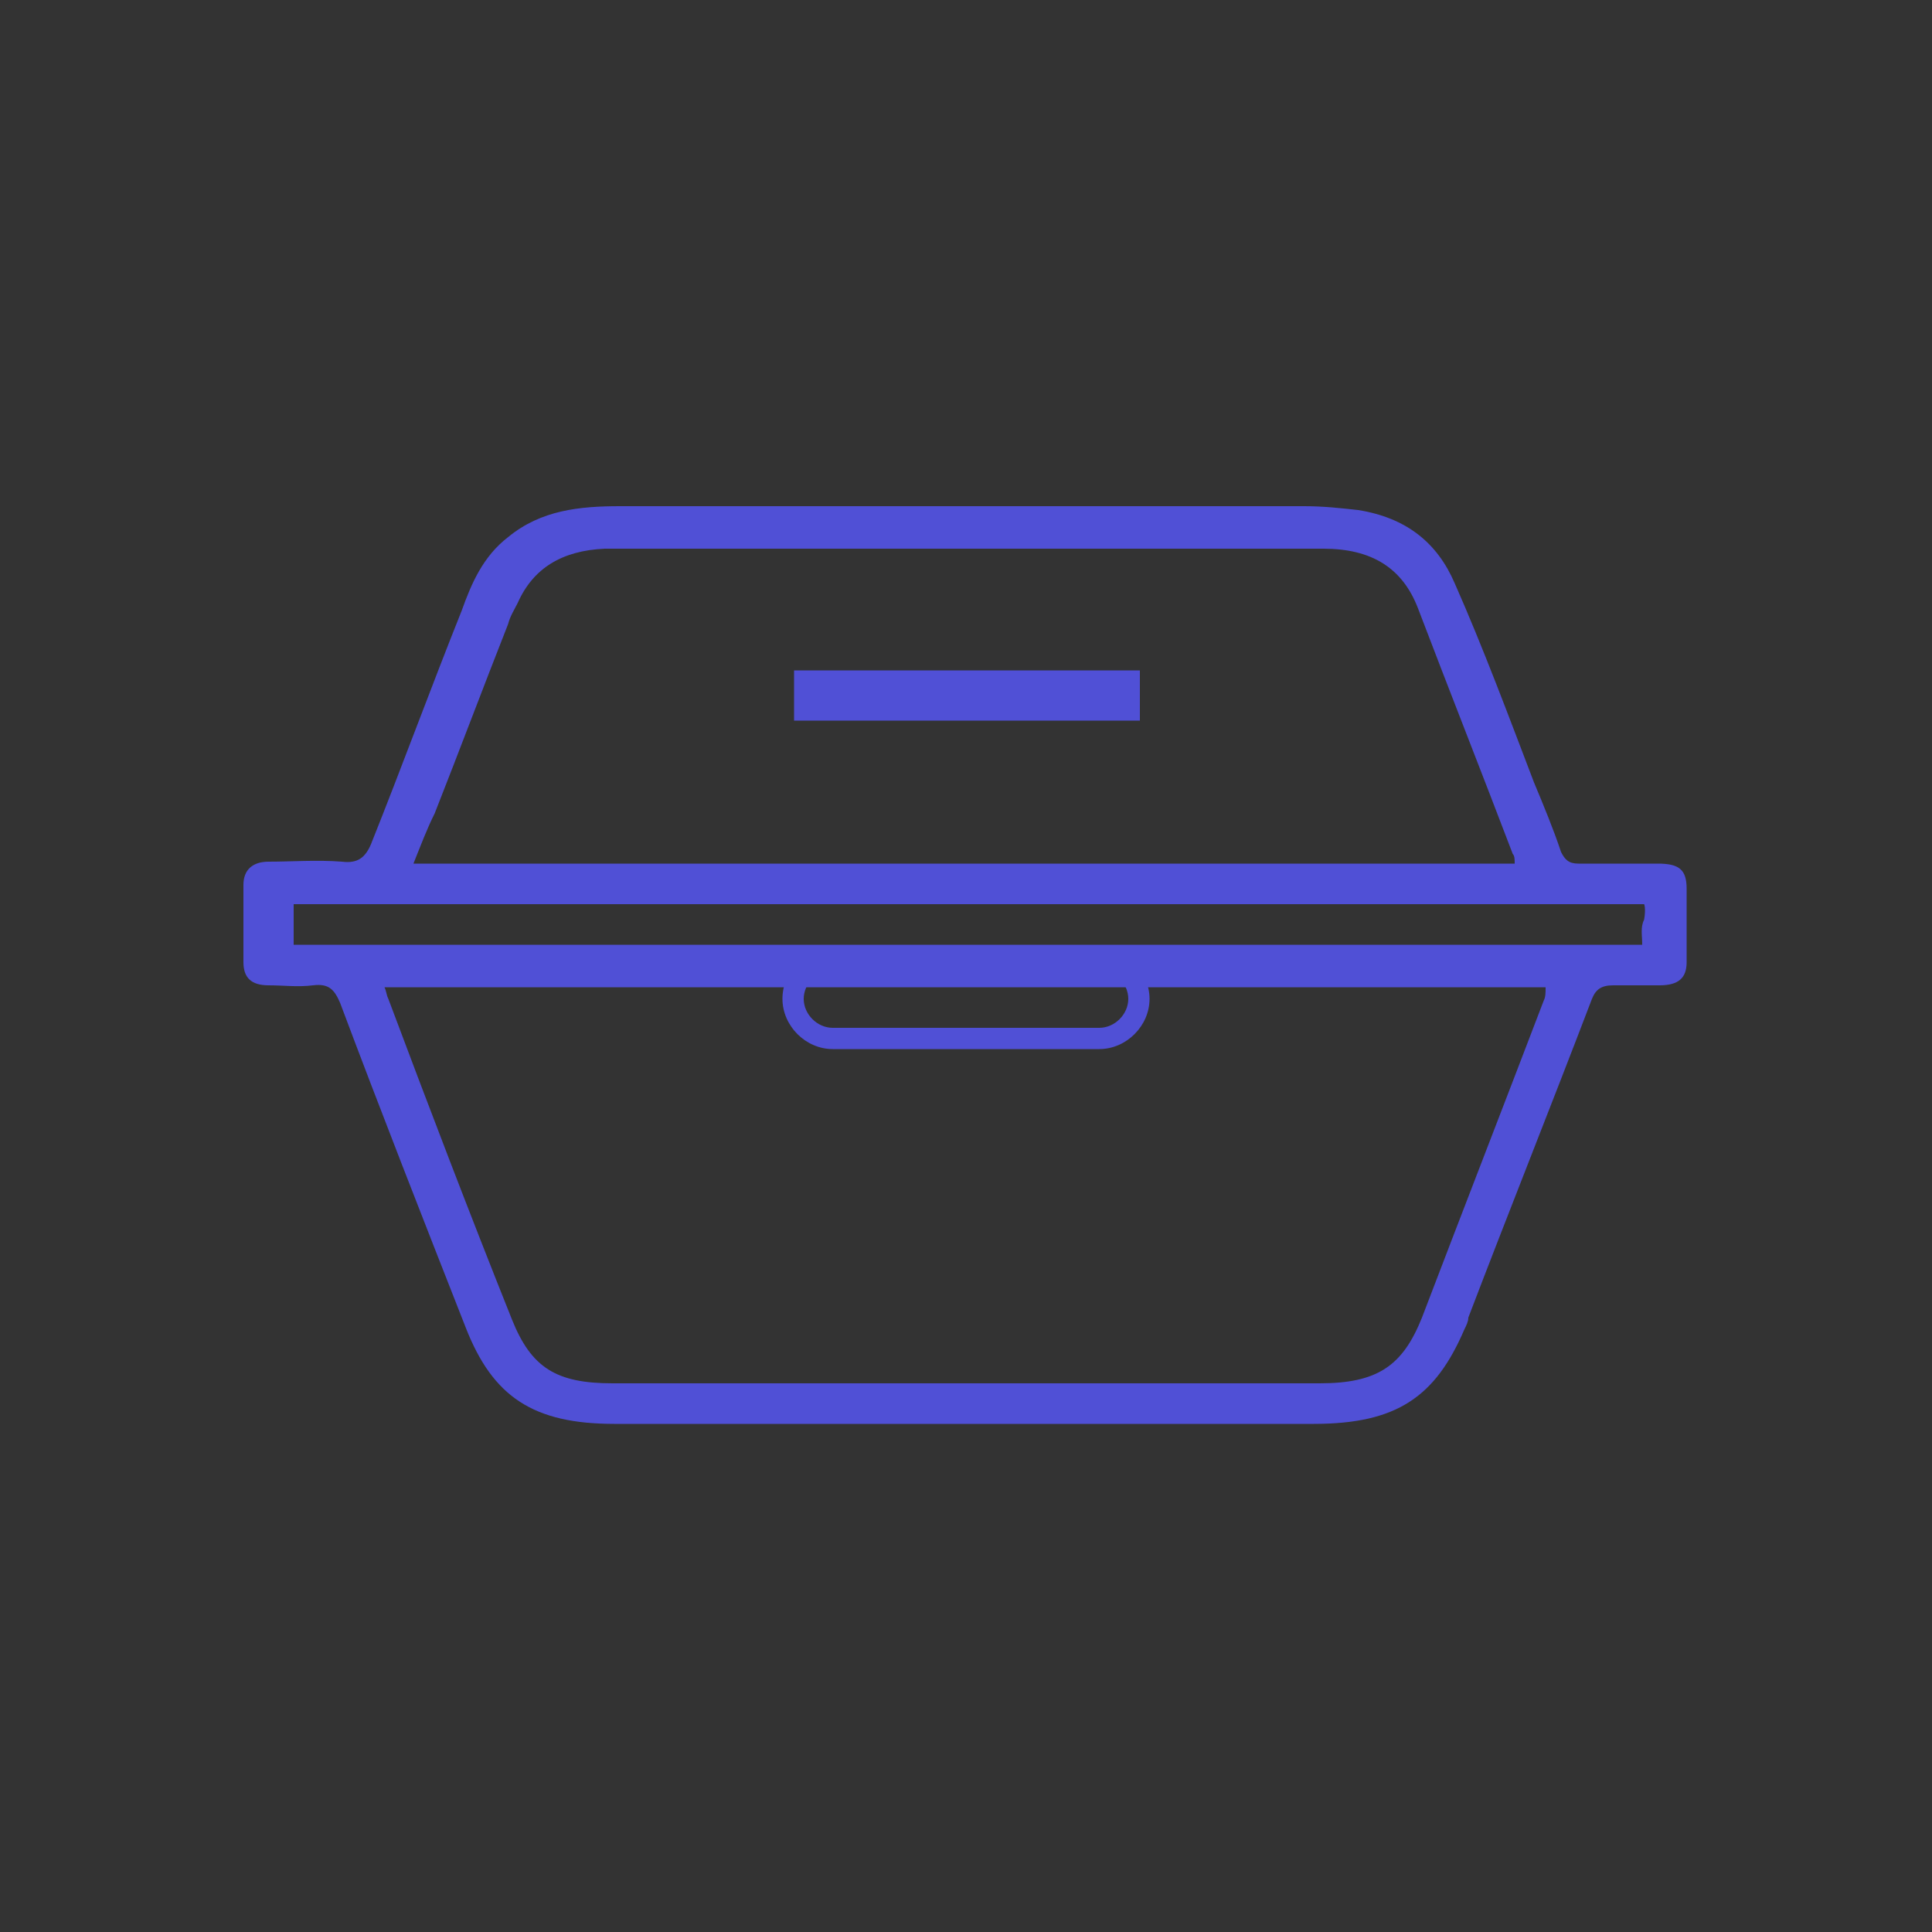 <?xml version="1.0" encoding="UTF-8"?>
<!-- Generator: Adobe Illustrator 24.1.2, SVG Export Plug-In . SVG Version: 6.00 Build 0)  -->
<svg xmlns="http://www.w3.org/2000/svg" xmlns:xlink="http://www.w3.org/1999/xlink" version="1.1" id="Calque_1" x="0px" y="0px" viewBox="0 0 100 100" style="enable-background:new 0 0 100 100;" xml:space="preserve">
<rect x="0" y="0" width="100" height="100" fill="#333333" stroke="none"/>
<style type="text/css">
	.st0{fill:#DBC309;}
	.st1{fill:#FFFFFF;}
	.st2{fill:none;}
	.st3{fill:#5050D6;}
</style>
<g>
	<path class="st0" d="M-45.3,82.5c-8.8-18-8.9-35.9,0.1-53.9c0.2-0.5,0.4-0.9,0.4-1.2l-3.5-0.1c-14.4,2.6-28.7,2.6-43.1,0l-3.4,0.1   c0.1,0.4,0.2,0.9,0.5,1.4c3.6,7.2,5.9,14.8,6.5,22.9c0.8,10.8-1.7,21-6.4,30.7c-1.1,2.2-0.8,2.7,1.6,2.7c7.6,0,15.3,0,22.9,0   s15.3,0,22.9,0C-44.6,85.1-44.3,84.5-45.3,82.5z M-91.7,82.7c8.2-17.4,8.6-34.9,0.7-52.5c14.2,2,28.2,2,42.5,0   c-7.8,17.6-7.5,35,0.7,52.5C-62.5,82.7-77,82.7-91.7,82.7z"></path>
	<g>
		<path class="st0" d="M-73,25.9l-0.6,0.2c-0.4,0.1-0.8-0.1-1-0.5l-2.6-9.3c-0.1-0.4,0.1-0.8,0.5-1l0.6-0.2c0.4-0.1,0.8,0.1,1,0.5    l2.6,9.3C-72.4,25.4-72.6,25.8-73,25.9z"></path>
		<path class="st0" d="M-69.4,26.1H-70c-0.4,0-0.8-0.4-0.8-0.8v-9.6c0-0.4,0.4-0.8,0.8-0.8h0.6c0.4,0,0.8,0.4,0.8,0.8v9.6    C-68.6,25.8-68.9,26.1-69.4,26.1z"></path>
		<path class="st0" d="M-65.4,26.1L-66,26c-0.4-0.1-0.7-0.5-0.6-0.9l2.1-9.4c0.1-0.4,0.5-0.7,0.9-0.6l0.6,0.1    c0.4,0.1,0.7,0.5,0.6,0.9l-2.1,9.4C-64.5,25.9-65,26.2-65.4,26.1z"></path>
	</g>
	<g>
		<path class="st0" d="M-48.4,53l-0.2-0.6c-0.1-0.4,0.1-0.8,0.5-1l9.3-2.6c0.4-0.1,0.8,0.1,1,0.5l0.2,0.6c0.1,0.4-0.1,0.8-0.5,1    l-9.3,2.6C-47.8,53.6-48.3,53.4-48.4,53z"></path>
		<path class="st0" d="M-48.6,56.7V56c0-0.4,0.4-0.8,0.8-0.8h9.6c0.4,0,0.8,0.4,0.8,0.8v0.6c0,0.4-0.4,0.8-0.8,0.8h-9.6    C-48.2,57.5-48.6,57.1-48.6,56.7z"></path>
		<path class="st0" d="M-48.6,60.7l0.1-0.6c0.1-0.4,0.5-0.7,0.9-0.6l9.4,2.1c0.4,0.1,0.7,0.5,0.6,0.9l-0.1,0.6    c-0.1,0.4-0.5,0.7-0.9,0.6l-9.4-2.1C-48.4,61.5-48.7,61.1-48.6,60.7z"></path>
	</g>
	<g>
		<path class="st0" d="M-91.8,53l0.2-0.6c0.1-0.4-0.1-0.8-0.5-1l-9.3-2.6c-0.4-0.1-0.8,0.1-1,0.5l-0.2,0.6c-0.1,0.4,0.1,0.8,0.5,1    l9.3,2.6C-92.4,53.6-91.9,53.4-91.8,53z"></path>
		<path class="st0" d="M-91.6,56.7V56c0-0.4-0.4-0.8-0.8-0.8h-9.6c-0.4,0-0.8,0.4-0.8,0.8v0.6c0,0.4,0.4,0.8,0.8,0.8h9.6    C-92,57.5-91.6,57.1-91.6,56.7z"></path>
		<path class="st0" d="M-91.6,60.7l-0.2-0.7c-0.1-0.4-0.5-0.7-0.9-0.6l-9.4,2.2c-0.4,0.1-0.7,0.5-0.6,0.9l0.1,0.6    c0.1,0.4,0.5,0.7,0.9,0.6l9.4-2.1C-91.8,61.5-91.5,61.1-91.6,60.7z"></path>
	</g>
</g>
<circle class="st0" cx="-193.8" cy="50" r="50"></circle>
<g>
	<path class="st1" d="M-168.9,82.5c-8.8-18-8.9-35.9,0.1-53.9c0.2-0.5,0.4-0.9,0.4-1.2l-3.5-0.1c-14.4,2.6-28.7,2.6-43.1,0l-3.4,0.1   c0.1,0.4,0.2,0.9,0.5,1.4c3.6,7.2,5.9,14.8,6.5,22.9c0.8,10.8-1.7,21-6.4,30.7c-1.1,2.2-0.8,2.7,1.6,2.7c7.6,0,15.3,0,22.9,0   c7.6,0,15.3,0,22.9,0C-168.2,85.1-167.9,84.5-168.9,82.5z M-215.4,82.7c8.2-17.4,8.6-34.9,0.7-52.5c14.2,2,28.2,2,42.5,0   c-7.8,17.6-7.5,35,0.7,52.5C-186.2,82.7-200.6,82.7-215.4,82.7z"></path>
	<g>
		<path class="st1" d="M-196.7,25.9l-0.6,0.2c-0.4,0.1-0.8-0.1-1-0.5l-2.6-9.3c-0.1-0.4,0.1-0.8,0.5-1l0.6-0.2    c0.4-0.1,0.8,0.1,1,0.5l2.6,9.3C-196,25.4-196.3,25.8-196.7,25.9z"></path>
		<path class="st1" d="M-193,26.1h-0.6c-0.4,0-0.8-0.4-0.8-0.8v-9.6c0-0.4,0.4-0.8,0.8-0.8h0.6c0.4,0,0.8,0.4,0.8,0.8v9.6    C-192.2,25.8-192.6,26.1-193,26.1z"></path>
		<path class="st1" d="M-189,26.1l-0.6-0.1c-0.4-0.1-0.7-0.5-0.6-0.9l2.1-9.4c0.1-0.4,0.5-0.7,0.9-0.6l0.6,0.1    c0.4,0.1,0.7,0.5,0.6,0.9l-2.1,9.4C-188.2,25.9-188.6,26.2-189,26.1z"></path>
	</g>
	<g>
		<path class="st1" d="M-172,53l-0.2-0.6c-0.1-0.4,0.1-0.8,0.5-1l9.3-2.6c0.4-0.1,0.8,0.1,1,0.5l0.2,0.6c0.1,0.4-0.1,0.8-0.5,1    l-9.3,2.6C-171.5,53.6-171.9,53.4-172,53z"></path>
		<path class="st1" d="M-172.2,56.7V56c0-0.4,0.4-0.8,0.8-0.8h9.6c0.4,0,0.8,0.4,0.8,0.8v0.6c0,0.4-0.4,0.8-0.8,0.8h-9.6    C-171.9,57.5-172.2,57.1-172.2,56.7z"></path>
		<path class="st1" d="M-172.2,60.7l0.1-0.7c0.1-0.4,0.5-0.7,0.9-0.6l9.4,2.1c0.4,0.1,0.7,0.5,0.6,0.9l-0.1,0.6    c-0.1,0.4-0.5,0.7-0.9,0.6l-9.4-2.1C-172.1,61.5-172.3,61.1-172.2,60.7z"></path>
	</g>
	<g>
		<path class="st1" d="M-215.5,53l0.2-0.6c0.1-0.4-0.1-0.8-0.5-1l-9.3-2.6c-0.4-0.1-0.8,0.1-1,0.5l-0.2,0.6c-0.1,0.4,0.1,0.8,0.5,1    l9.3,2.6C-216,53.6-215.6,53.4-215.5,53z"></path>
		<path class="st1" d="M-215.3,56.7V56c0-0.4-0.4-0.8-0.8-0.8h-9.6c-0.4,0-0.8,0.4-0.8,0.8v0.6c0,0.4,0.4,0.8,0.8,0.8h9.6    C-215.6,57.5-215.3,57.1-215.3,56.7z"></path>
		<path class="st1" d="M-215.3,60.7l-0.1-0.6c-0.1-0.4-0.5-0.7-0.9-0.6l-9.4,2.1c-0.4,0.1-0.7,0.5-0.6,0.9l0.1,0.6    c0.1,0.4,0.5,0.7,0.9,0.6l9.4-2.1C-215.5,61.5-215.2,61.1-215.3,60.7z"></path>
	</g>
</g>
<g>
	<path d="M-80.1,185.8c-6.1-1.8-9.9-6.2-13.4-11c-6.1-8.1-12.4-16.1-18.6-24.2c-1.2-1.6-2.3-3.3-3.1-5.1c-1.4-3-0.1-5.7,3.2-5.8   c7-0.2,12.9-3.2,18.8-6.5c3-1.7,6.2-2.2,9.7-1.9c25.3,2.4,50.6,4.9,75.9,7.1c5.4,0.5,9.7,2.6,12.6,7c4.7,7,9.3,14.1,13.7,21.3   c0.8,1.4,0.9,3.3,1.2,4.9c0.7,4.2,0.9,8.6,1.9,12.7c1.5,6.3-0.1,9.3-6.5,11c2.6,1.8,3.1,4.2,2.6,7.1c-1.3,6.5-2.5,13-3.6,19.5   c-0.7,4-2.2,7.3-5.1,10.2c-3.7,3.6-7.2,7.4-10.8,11.1c-5,5.2-11.1,7.2-18.1,6.4c-24.5-2.8-48.9-5.8-73.4-8.7   c-5.2-0.6-9.2-3.3-12.1-7.6c-2.1-3-3.8-6.1-6-9.1c-0.8-1.1-2.1-2-3.3-2.5c-6.1-2.3-7.1-6.6-2.2-10.9c7.7-6.5,15.5-12.9,23.4-19.2   C-89.4,188.8-85.1,186.7-80.1,185.8z M-107.6,223.8c4.8,11.2,9.4,14.8,20.9,16.4c5.9,0.8,11.8,1.5,17.7,2.2   c16.4,1.9,32.8,3.9,49.3,5.7c6.1,0.7,11.6-1,16.1-5.4c4-4,8.1-8,11.9-12.2c4.9-5.4,4.1-12.5,5.5-19.6C7.2,217.2,1,223-5.1,228.8   c-3.9,3.7-8.6,5.4-13.9,5c-7-0.5-13.9-1.2-20.8-2c-1.7-0.2-3,0.1-4.5,1.1c-1.6,1.1-3.8,2.2-5.7,2c-8.3-0.8-16.6-1.9-24.9-3   c-2.1-0.3-3.9-1.4-4.6-3.7c-0.2-0.5-0.9-1.1-1.4-1.2C-89.6,225.9-98.4,224.9-107.6,223.8z M-99.4,139.4c1.2,0.2,1.6,0.3,2.1,0.3   c15.3,1.6,30.7,3.2,46,4.8c15.2,1.6,30.5,3.2,45.8,4.7c4,0.4,7.3,1.9,9.7,5.2c3.2,4.5,6.5,8.9,9.7,13.4c0.5,0.7,1.1,1.4,1.6,2.2   c0.3-0.1,0.6-0.2,0.9-0.4c-0.6-2.2-0.9-4.7-2-6.7c-3.1-5.2-6.5-10.2-9.9-15.1c-3.1-4.6-7.4-6.8-13-7.3c-25-2.2-49.9-4.7-74.9-6.9   c-1.9-0.2-4,0.2-5.8,0.9C-92.5,135.7-95.5,137.5-99.4,139.4z M21,185.9c-1.2-2.4-2.1-4.9-3.6-7.1c-4.5-7-9.4-13.9-13.8-20.9   c-2.8-4.4-6.3-6.6-11.5-7.1c-31.6-3.2-63.2-6.5-94.9-9.7c-2.7-0.3-5.5-0.3-8.2-0.1c-2.4,0.2-3.3,1.7-2.4,4c0.6,1.5,1.4,2.9,2.4,4.2   c7,9.1,14.1,18,21.1,27.2c3.5,4.6,8,7.3,13.5,8.5c2.5,0.6,5.1,1,7.6,1.2c21.9,2.1,43.7,4.3,65.6,6.3c5.6,0.5,11.1,1.2,16.7,1.4   C19,194.1,21.6,191.1,21,185.9z M-16.4,232.1c4.9-1.4,8.5-2.8,12.2-6.4c5.5-5.2,10.8-10.7,16.1-16.1c1.1-1.1,2-2.4,2.8-3.7   c3.3-5.3,1.6-8.8-4.5-9.4c-28.5-2.8-56.9-5.5-85.4-8.3c-6.6-0.6-12.5,1-17.6,5.2c-7.1,5.8-14.1,11.6-21.2,17.4   c-0.9,0.8-1.8,1.7-2.5,2.6c-1.9,2.6-1.4,5.1,1.6,6.3c2.1,0.9,4.4,1.5,6.7,1.8c24.6,3,49.2,6,73.9,8.9   C-28.4,231.1-22.4,231.5-16.4,232.1z M-77.6,226.9c-0.2,0.3-0.3,0.6-0.5,0.9c1.1,0.6,2.1,1.7,3.2,1.9c8.3,1.1,16.5,2.1,24.8,2.9   c1.5,0.1,3-0.7,4.6-1.1c-0.1-0.2-0.1-0.5-0.2-0.7C-56.4,229.4-67,228.2-77.6,226.9z"></path>
	<path class="st1" d="M-107.6,223.8c9.2,1.1,18,2.1,26.8,3.3c0.5,0.1,1.2,0.7,1.4,1.2c0.7,2.3,2.5,3.4,4.6,3.7   c8.3,1.1,16.6,2.3,24.9,3c1.8,0.2,4-0.9,5.7-2c1.5-1,2.8-1.3,4.5-1.1c6.9,0.7,13.9,1.5,20.8,2c5.3,0.4,10-1.2,13.9-5   C1,223,7.2,217.2,13.8,210.9c-1.4,7.1-0.6,14.1-5.5,19.6c-3.8,4.2-7.9,8.2-11.9,12.2c-4.5,4.4-10,6.1-16.1,5.4   c-16.4-1.8-32.9-3.8-49.3-5.7c-5.9-0.7-11.8-1.4-17.7-2.2C-98.2,238.6-102.8,235-107.6,223.8z"></path>
	<path class="st1" d="M-99.4,139.4c3.8-1.9,6.9-3.7,10.1-5c1.8-0.7,3.9-1,5.8-0.9c25,2.3,49.9,4.7,74.9,6.9c5.6,0.5,9.9,2.7,13,7.3   c3.4,5,6.8,10,9.9,15.1c1.2,1.9,1.4,4.4,2,6.7c-0.3,0.1-0.6,0.2-0.9,0.4c-0.5-0.7-1.1-1.4-1.6-2.2c-3.2-4.5-6.5-8.9-9.7-13.4   c-2.4-3.3-5.6-4.8-9.7-5.2c-15.3-1.5-30.5-3.1-45.8-4.7c-15.3-1.6-30.7-3.2-46-4.8C-97.7,139.6-98.1,139.6-99.4,139.4z"></path>
	<path class="st1" d="M21,185.9c0.6,5.2-2,8.2-7.5,7.9c-5.6-0.3-11.2-0.9-16.7-1.4c-21.9-2.1-43.7-4.2-65.6-6.3   c-2.6-0.3-5.1-0.6-7.6-1.2c-5.4-1.3-10-4-13.5-8.5c-7-9.1-14.1-18.1-21.1-27.2c-1-1.3-1.8-2.7-2.4-4.2c-0.9-2.3,0-3.8,2.4-4   c2.7-0.2,5.5-0.2,8.2,0.1c31.6,3.2,63.2,6.6,94.9,9.7c5.2,0.5,8.8,2.8,11.5,7.1c4.5,7.1,9.3,13.9,13.8,20.9   C18.8,181,19.8,183.5,21,185.9z M13,192.2c3.3-0.3,4.7-2.6,3.6-5.1c-0.4-1-1.1-2-1.7-2.9C9.9,176.5,4.6,168.9-0.4,161   c-3.3-5.3-7.7-8.1-14.1-8.7c-16.9-1.5-33.8-3.4-50.6-5.2c-13.6-1.4-27.2-2.8-40.9-4.1c-1.1-0.1-2.9,0.4-3.3,1.2   c-0.4,1,0.2,2.5,0.5,3.8c0.1,0.5,0.6,1,1,1.5c6.7,8.5,13.4,17.1,20.1,25.6c3.1,3.9,7,6.7,11.9,7.8c2.9,0.7,5.9,1.3,8.9,1.6   c21.3,2.1,42.5,4.1,63.8,6.2C2.5,191.3,8.1,191.8,13,192.2z"></path>
	<path class="st1" d="M-16.4,232.1c-6-0.6-12-1-17.9-1.7c-24.6-2.9-49.3-5.9-73.9-8.9c-2.3-0.3-4.6-0.9-6.7-1.8   c-3-1.3-3.4-3.7-1.6-6.3c0.7-1,1.6-1.9,2.5-2.6c7-5.8,14.1-11.6,21.2-17.4c5.1-4.2,11-5.8,17.6-5.2c28.5,2.8,56.9,5.5,85.4,8.3   c6.1,0.6,7.8,4.1,4.5,9.4c-0.8,1.3-1.7,2.6-2.8,3.7C6.6,215,1.3,220.4-4.2,225.7C-7.9,229.2-11.5,230.7-16.4,232.1z M-17.7,228.9   c5.2-0.8,8.7-2.2,11.4-5.1c3.2-3.2,6.5-6.4,9.7-9.7c2.4-2.5,4.9-4.9,6.9-7.6c3.2-4.4,1.5-8-3.9-8.6c-26.5-2.6-53-5-79.5-7.7   c-7.5-0.8-13.8,0.7-19.5,5.8c-5.3,4.7-11.2,8.9-16.8,13.3c-1.6,1.3-2.8,2.9-2.2,5.1c0.5,2.2,2.1,3.3,4.2,3.8c1.5,0.4,3,0.7,4.6,0.9   c25.7,3.1,51.5,6.2,77.2,9.2C-22.6,228.7-19.5,228.8-17.7,228.9z"></path>
	<path class="st1" d="M-77.6,226.9c10.6,1.3,21.3,2.5,31.9,3.8c0.1,0.2,0.1,0.5,0.2,0.7c-1.5,0.4-3.1,1.3-4.6,1.1   c-8.3-0.8-16.6-1.8-24.8-2.9c-1.1-0.2-2.2-1.2-3.2-1.9C-78,227.5-77.8,227.2-77.6,226.9z"></path>
	<path d="M13,192.2c-5-0.5-10.5-1-16.1-1.5c-21.3-2-42.5-4.1-63.8-6.2c-3-0.3-5.9-0.9-8.9-1.6c-4.9-1.1-8.8-3.8-11.9-7.8   c-6.7-8.5-13.4-17.1-20.1-25.6c-0.4-0.5-0.9-0.9-1-1.5c-0.3-1.3-0.9-2.8-0.5-3.8c0.3-0.7,2.2-1.3,3.3-1.2   c13.6,1.3,27.3,2.7,40.9,4.1c16.9,1.7,33.7,3.6,50.6,5.2c6.3,0.6,10.7,3.3,14.1,8.7c4.9,7.9,10.2,15.5,15.3,23.3   c0.6,0.9,1.3,1.9,1.7,2.9C17.7,189.7,16.3,191.9,13,192.2z M12.4,190.6c2.5-0.4,2.9-1.7,1.5-3.9c-3-4.7-6.2-9.3-9.2-14.1   c-0.9-1.4-1.9-1.9-3.5-2c-7.5-0.6-14.9-1.4-22.4-2.1c-13.7-1.3-27.4-2.7-41.2-3.9c-5.8-0.5-10.4-2.8-13.7-7.6   c-1.8-2.7-3.9-5.3-5.9-7.9c-0.5-0.6-1.2-1.5-1.9-1.5c-7-0.8-14-1.5-21.1-2.1c-2-0.2-2.6,1.1-1.7,2.9c0.3,0.7,0.8,1.3,1.3,1.9   c5.5,7.1,11.2,14,16.5,21.2c5.5,7.5,13,10.8,21.8,11.7c25.5,2.5,50.9,4.9,76.4,7.3C10.6,190.5,11.7,190.6,12.4,190.6z M-78.7,148   c1.6,2.2,3,3.9,4.1,5.7c2.8,4.4,6.6,6.5,11.9,6.9c17.8,1.5,35.5,3.3,53.2,5.1c2.5,0.2,5,0.5,7.7,0.7c-4.3-7.6-9.9-11.9-18.5-12.5   c-9.1-0.6-18.2-1.8-27.2-2.8C-57.6,150.1-67.8,149.1-78.7,148z"></path>
	<path d="M-17.7,228.9c-1.7-0.1-4.8-0.2-7.9-0.5c-25.7-3-51.5-6.1-77.2-9.2c-1.5-0.2-3.1-0.5-4.6-0.9c-2-0.5-3.7-1.6-4.2-3.8   c-0.5-2.2,0.6-3.8,2.2-5.1c5.6-4.4,11.5-8.6,16.8-13.3c5.7-5.1,12-6.6,19.5-5.8c26.5,2.8,53,5.2,79.5,7.7c5.4,0.5,7.1,4.1,3.9,8.6   c-2,2.8-4.5,5.2-6.9,7.6c-3.2,3.3-6.5,6.4-9.7,9.7C-9.1,226.6-12.5,228-17.7,228.9z M-94.4,218.1c1.2,0.2,1.7,0.3,2.2,0.4   c22.2,2.7,44.4,5.3,66.7,7.9c2.9,0.3,5.9,0.5,8.7,0.2c9.2-1.1,13.3-9.1,19.7-14.4c-0.6-0.3-0.8-0.4-0.9-0.4   c-24.2-2.3-48.5-4.7-72.7-7c-3.2-0.3-6.3,0.1-8.9,2.1C-84.4,210.3-89.1,214.1-94.4,218.1z M-81.5,191.6c-2.1,1-4.4,1.9-6.4,3.3   c-3.5,2.5-6.8,5.2-10.2,7.9c-3.3,2.6-6.6,5-9.7,7.7c-2.5,2.1-2,4.6,1.1,5.7c1.6,0.6,3.4,0.7,5,1.1c2.1,0.5,3.7,0.1,5.4-1.3   c3.9-3.3,8.1-6.2,11.9-9.5c4.6-4,9.8-5.2,15.8-4.6c22.6,2.3,45.3,4.3,67.9,6.7c3.2,0.3,5.4-0.5,7.1-2.8c0.9-1.3,1.4-3,2.1-4.4   c-1.4-0.6-2.9-1.5-4.3-1.6c-25.2-2.5-50.4-5-75.6-7.4C-74.7,191.9-77.9,191.8-81.5,191.6z"></path>
	<path class="st1" d="M12.4,190.6c-0.7,0-1.9-0.1-3-0.2c-25.5-2.4-50.9-4.9-76.4-7.3c-8.9-0.9-16.4-4.2-21.8-11.7   c-5.3-7.2-11-14.2-16.5-21.2c-0.5-0.6-1-1.2-1.3-1.9c-0.9-1.8-0.3-3,1.7-2.9c7,0.6,14.1,1.3,21.1,2.1c0.7,0.1,1.4,0.9,1.9,1.5   c2,2.6,4,5.2,5.9,7.9c3.3,4.8,7.9,7.1,13.7,7.6c13.7,1.2,27.4,2.6,41.2,3.9c7.5,0.7,14.9,1.5,22.4,2.1c1.6,0.1,2.7,0.6,3.5,2   c3,4.7,6.2,9.3,9.2,14.1C15.4,189,15,190.2,12.4,190.6z"></path>
	<path class="st1" d="M-78.7,148c10.9,1.1,21.1,2.2,31.2,3.2c9.1,0.9,18.1,2.2,27.2,2.8c8.6,0.5,14.2,4.9,18.5,12.5   c-2.7-0.3-5.2-0.5-7.7-0.7c-17.7-1.7-35.5-3.6-53.2-5.1c-5.3-0.4-9.1-2.6-11.9-6.9C-75.7,151.9-77,150.2-78.7,148z"></path>
	<path class="st1" d="M-94.4,218.1c5.2-4,9.9-7.8,14.8-11.4c2.6-1.9,5.7-2.4,8.9-2.1c24.2,2.3,48.5,4.7,72.7,7   c0.2,0,0.3,0.1,0.9,0.4c-6.4,5.3-10.6,13.3-19.7,14.4c-2.9,0.4-5.8,0.2-8.7-0.2c-22.2-2.6-44.4-5.3-66.7-7.9   C-92.7,218.4-93.2,218.3-94.4,218.1z"></path>
	<path class="st1" d="M-81.5,191.6c3.6,0.2,6.9,0.3,10.1,0.6c25.2,2.4,50.4,4.9,75.6,7.4c1.5,0.1,2.9,1.1,4.3,1.6   c-0.7,1.5-1.2,3.1-2.1,4.4c-1.7,2.4-3.9,3.2-7.1,2.8c-22.6-2.4-45.3-4.4-67.9-6.7c-6-0.6-11.2,0.7-15.8,4.6   c-3.9,3.3-8,6.2-11.9,9.5c-1.7,1.4-3.4,1.9-5.4,1.3c-1.7-0.4-3.4-0.6-5-1.1c-3.1-1.1-3.6-3.5-1.1-5.7c3.1-2.7,6.5-5.2,9.7-7.7   c3.4-2.7,6.7-5.4,10.2-7.9C-86,193.5-83.6,192.6-81.5,191.6z"></path>
</g>
<g>
	<path class="st2" d="M20.1,51.7c2.1,5.5,4.2,11.1,6.4,16.6c1,2.5,2.3,3.3,5.2,3.3c12.2,0,24.4,0,36.6,0c3,0,4.3-0.9,5.3-3.4   c2.1-5.5,4.2-10.9,6.3-16.4c0.1-0.2,0.1-0.5,0.2-0.7c-20.1,0-40.1,0-60.1,0C20,51.3,20,51.5,20.1,51.7z"></path>
	<path class="st2" d="M20.1,51.7c2.1,5.5,4.2,11.1,6.4,16.6c1,2.5,2.3,3.3,5.2,3.3c12.2,0,24.4,0,36.6,0c3,0,4.3-0.9,5.3-3.4   c2.1-5.5,4.2-10.9,6.3-16.4c0.1-0.2,0.1-0.5,0.2-0.7c-20.1,0-40.1,0-60.1,0C20,51.3,20,51.5,20.1,51.7z"></path>
	<path class="st3" d="M85.8,44.7c-1.4,0-2.7,0-4.1,0c-0.5,0-0.7-0.2-0.9-0.6c-0.4-1.2-0.9-2.4-1.4-3.6c-1.3-3.4-2.6-6.9-4.1-10.3   c-0.9-2.1-2.5-3.4-5-3.8c-0.9-0.1-1.8-0.2-2.8-0.2c-5.8,0-11.7,0-17.5,0c-6,0-11.9,0-17.9,0c-2.1,0-4.1,0.2-5.8,1.6   c-1.3,1-1.9,2.4-2.4,3.8c-1.6,4-3.1,8.1-4.7,12.1c-0.3,0.7-0.7,1-1.5,0.9c-1.3-0.1-2.6,0-3.8,0c-0.8,0-1.3,0.4-1.3,1.2   c0,1.3,0,2.7,0,4c0,0.8,0.4,1.2,1.3,1.2c0.8,0,1.5,0.1,2.3,0c0.8-0.1,1.1,0.2,1.4,0.9c2.1,5.6,4.3,11.2,6.5,16.8   c1.4,3.6,3.5,5,7.7,5c12.1,0,24.1,0,36.2,0c4.3,0,6.3-1.4,7.8-4.9c0.1-0.2,0.2-0.4,0.2-0.6c2.1-5.5,4.3-11,6.4-16.5   c0.2-0.5,0.5-0.7,1.1-0.7c0.8,0,1.6,0,2.4,0c1,0,1.4-0.4,1.4-1.2c0-1.3,0-2.5,0-3.8C87.3,45,86.9,44.7,85.8,44.7z M22.5,42.1   c1.3-3.3,2.5-6.5,3.8-9.8c0.1-0.4,0.3-0.7,0.5-1.1c0.8-1.8,2.3-2.7,4.5-2.8c1.5,0,2.9,0,4.4,0c10.5,0,21.1,0,31.6,0   c0.4,0,0.8,0,1.2,0c2.5,0,4.1,1,4.9,3.1c1.6,4.2,3.3,8.5,4.9,12.7c0.1,0.1,0.1,0.3,0.1,0.5c-19,0-37.9,0-57,0   C21.8,43.7,22.1,42.9,22.5,42.1z M79.9,51.8c-2.1,5.5-4.2,10.9-6.3,16.4c-1,2.5-2.3,3.4-5.3,3.4c-12.2,0-24.4,0-36.6,0   c-2.9,0-4.2-0.8-5.2-3.3c-2.2-5.5-4.3-11-6.4-16.6c-0.1-0.2-0.1-0.4-0.2-0.6c20.1,0,40,0,60.1,0C80,51.4,80,51.6,79.9,51.8z    M85,48.9c-23.4,0-46.5,0-69.8,0c0-0.7,0-1.3,0-2.1c0.4,0,0.7,0,1,0c22.6,0,46.2,0,68.9,0c0,0,0.1,0.2,0,0.8   C84.9,48,85,48.4,85,48.9z"></path>
	<rect x="41.1" y="34.7" class="st3" width="17.9" height="2.6"></rect>
	<path class="st3" d="M56.9,54.3H43.1c-1.4,0-2.6-1.2-2.6-2.6s1.1-2.6,2.6-2.6h13.8c1.4,0,2.6,1.2,2.6,2.6S58.3,54.3,56.9,54.3z    M43.1,50.2c-0.8,0-1.5,0.7-1.5,1.5s0.7,1.5,1.5,1.5h13.8c0.8,0,1.5-0.7,1.5-1.5s-0.7-1.5-1.5-1.5H43.1z"></path>
</g>
</svg>
